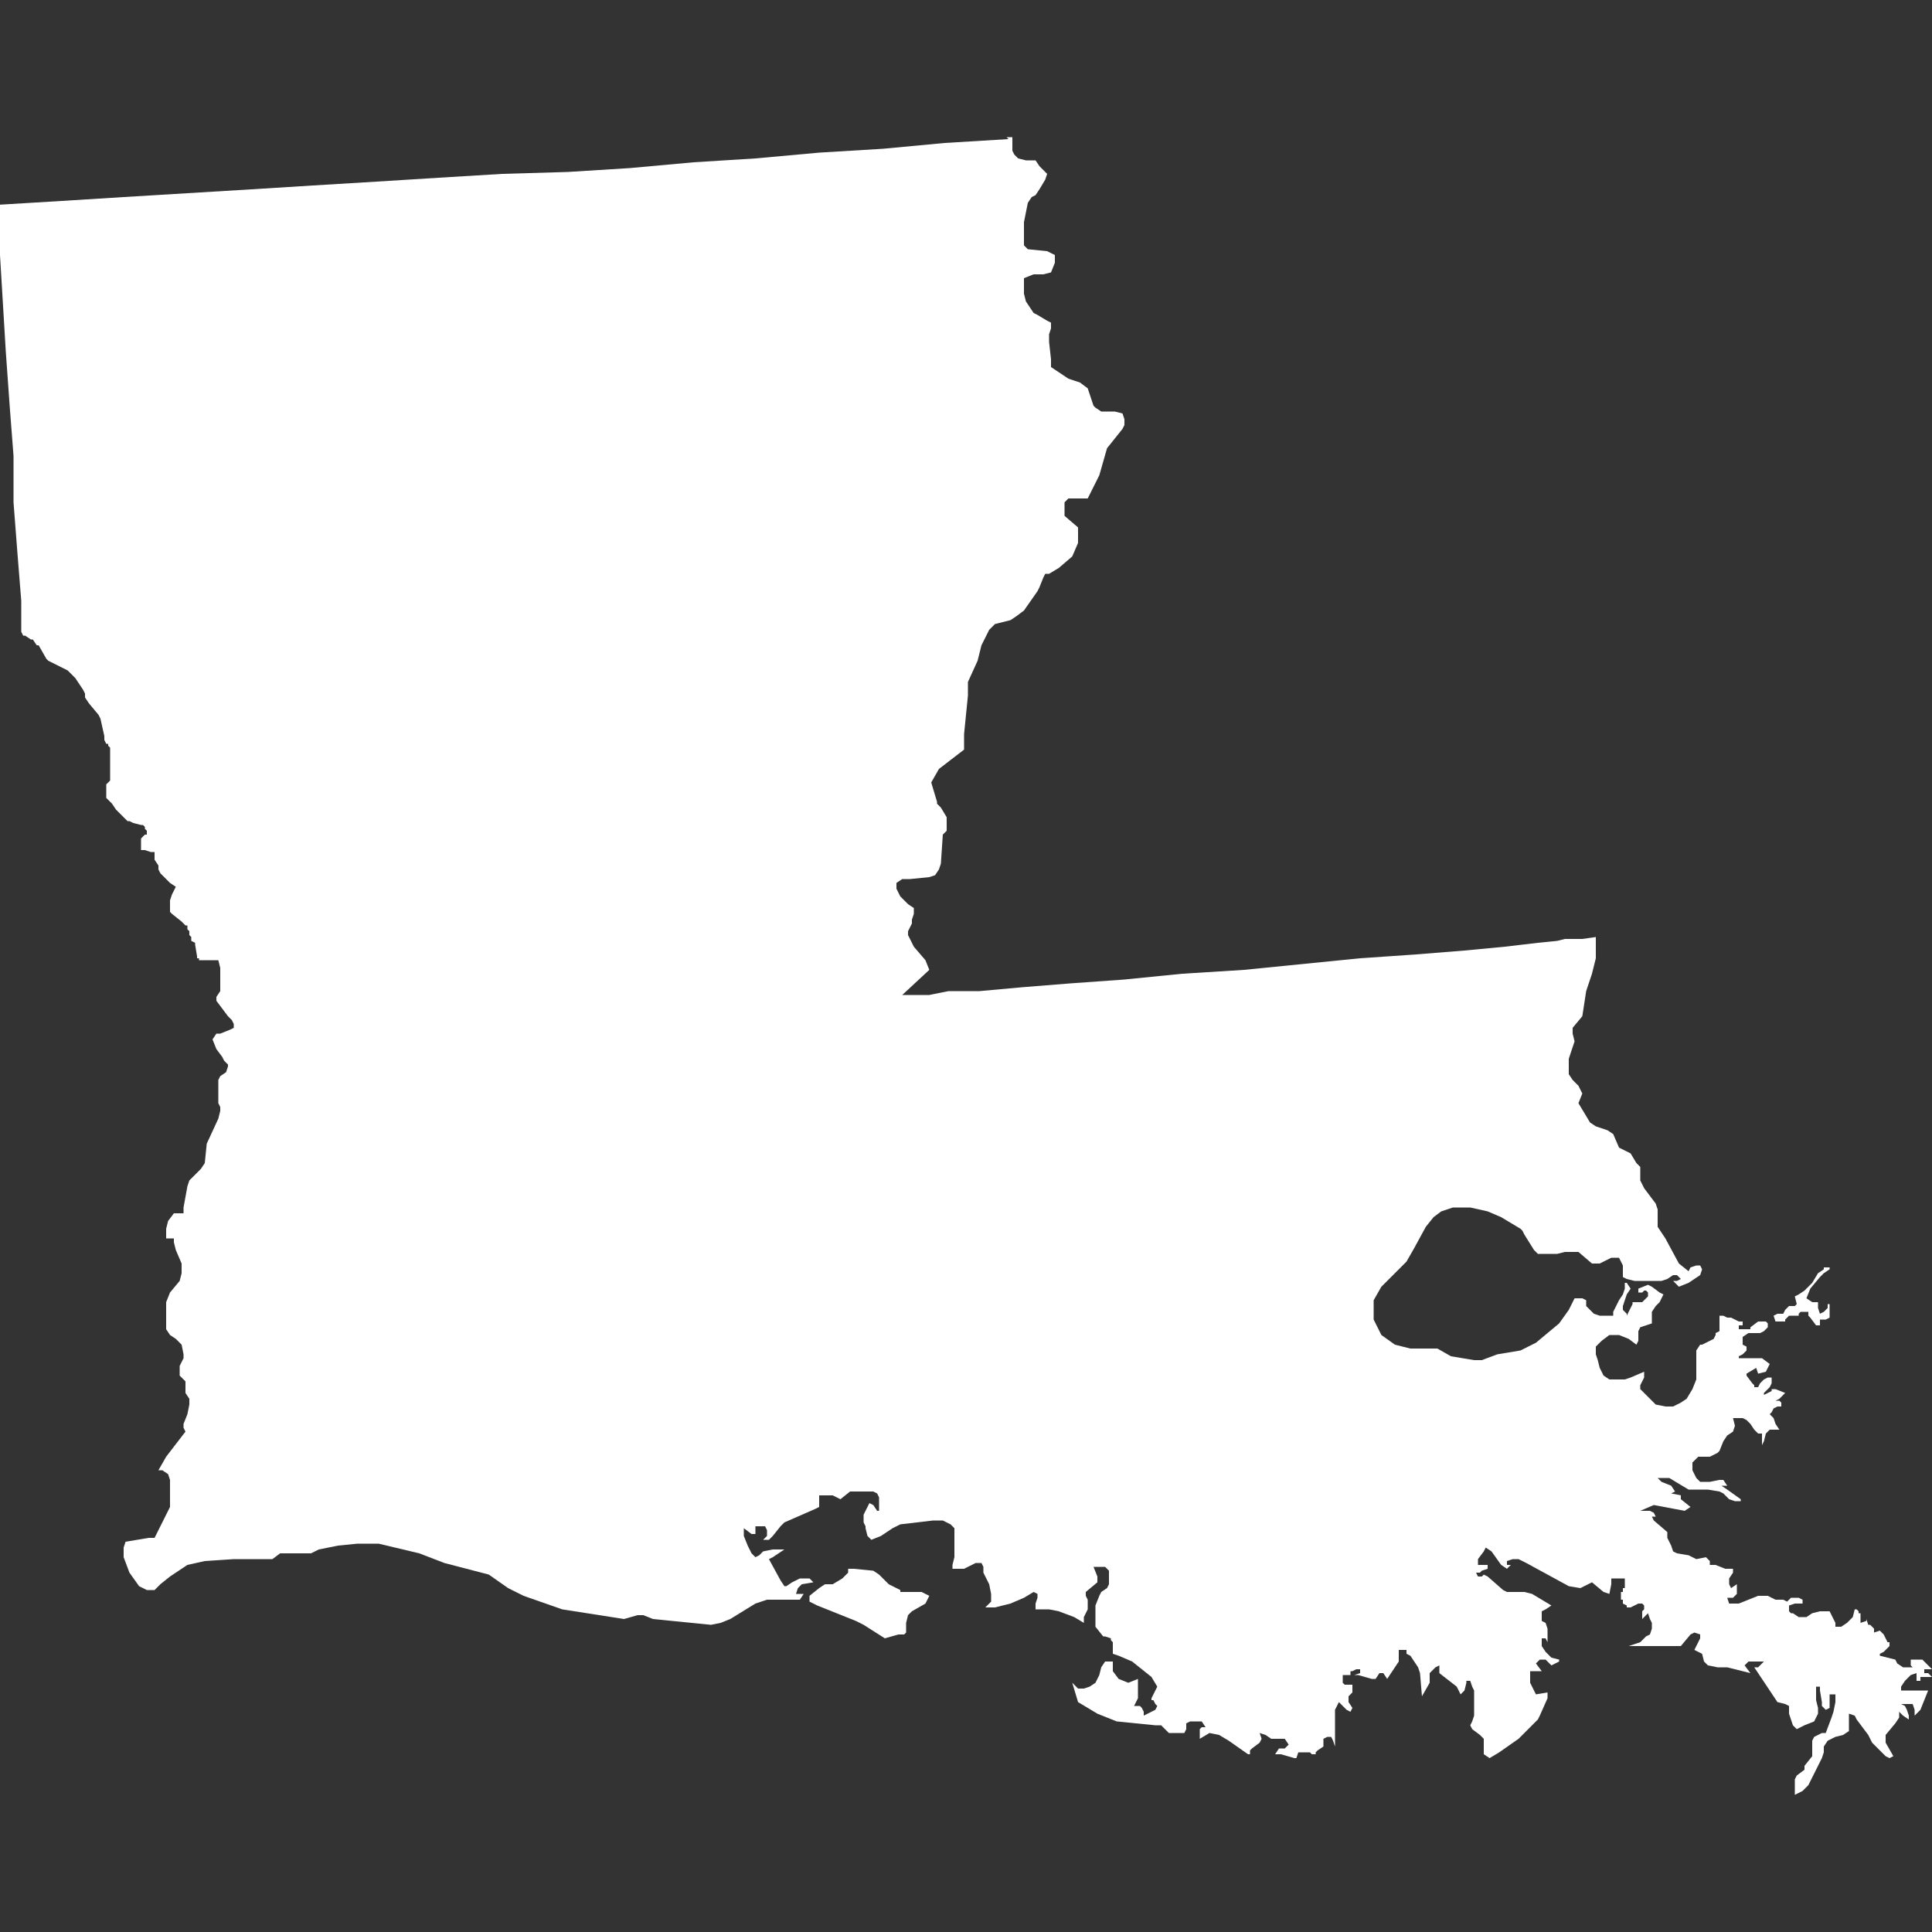 <svg xmlns="http://www.w3.org/2000/svg" width="100" height="100">
  <rect width="100%" height="100%" fill="#333333" stroke="none"/>
  <path fill="#fff" fill-rule="evenodd" d="m52.2 7.2-3.3.2-3.2.3-3.3.2-3.3.3-3.2.2-3.3.3-3.2.2L26 9l-3.3.2-3.2.2-3.3.2-3.2.2-3.3.2-3.3.2-3.2.2-3.3.2.1 2.6.3 5L.5 21l.2 2.6V26l.2 2.6.2 2.5v1.6l.1.2h.1l.3.2h.1l.2.3H2l.4.7.1.1.2.1.6.3.2.1.4.4.2.3.2.3.1.2v.2l.2.3.5.6.1.2.2.9v.2l.1.2h.1v.1l.1.1v1.7l-.2.2v.7l.1.1.2.2.2.3.5.5.1.1h.1l.2.1.4.1h.1l.1.1v.1l.1.1v.2h-.1l-.2.2v.6h.2l.3.1H8v.4l.2.3v.2l.1.2.2.2.3.3.3.2-.2.4-.1.3v.6l.1.1.5.4.2.2h.1v.2l.1.1v.2l.1.1v.2l.2.1v.1l.1.6v.1h.1v.1h1l.1.4v1.2l-.2.3v.2l.6.8.2.2.1.2v.2l-.2.1-.5.2h-.2l-.2.3.2.5.3.4.1.2.2.2v.1l-.1.3-.3.2-.1.2v1.2l.1.2v.2l-.1.4-.6 1.3-.1 1-.2.3-.6.6-.1.3-.2 1.1v.3H9l-.3.4-.1.4v.5H9v.2l.1.4.3.7v.5l-.1.4-.5.6-.2.5v1.4l.2.3.3.2.3.3.1.5v.2l-.2.4v.5l.3.3v.6l.2.3v.3l-.1.5-.2.5v.2l.1.2-1 1.3-.4.7h.2l.3.2.1.3V78L8 79.6h-.3l-1.2.2-.1.3v.5l.3.8.5.7.4.2H8l.3-.3.5-.4.3-.2.6-.4.9-.2 1.5-.1h2l.4-.3h1.6l.4-.2 1-.2 1-.1h1.1l2.1.5 1.3.5 2.3.6 1 .7.8.4 2 .7 3.2.5.7-.2h.3l.5.2 3 .3.5-.1.5-.2 1.3-.8.6-.2h1.7l.2-.3h-.4l.1-.3.2-.2.6-.1-.2-.2h-.5l-.4.2-.3.2h-.1l-.2-.3-.6-1.1.2-.1.6-.4H40l-.5.1-.2.2-.2.1-.2-.2-.2-.4-.2-.5v-.4l.4.3h.2V79h.5l.1.2v.3l-.2.2h.3l.2-.2.4-.5.2-.2 1.6-.7.2-.1v-.6h.7l.2.1.2.1.5-.4h1.2l.2.1.1.2v.7h-.1l-.2-.3-.2-.1-.1.2-.2.4v.4l.1.2v.1l.1.4.2.2.5-.2.6-.4.4-.2 1.7-.2h.5l.4.2.2.2v1.5l-.1.4v.2h.6l.2-.1.4-.2h.3l.1.2v.3l.1.2.2.4.1.5v.4l-.3.3h.5l.8-.2.7-.3.5-.3.2.1v.2l-.1.3v.3h.7l.5.1.8.3.5.3v-.3l.2-.4v-.5l-.1-.2v-.2l.6-.5v-.3l-.2-.5h.6l.2.2v.7l-.1.2-.3.2-.1.2-.2.5v1.1l.4.5h.1l.3.1v.1l.1.1v.6l.3.1.7.3 1 .8.3.5-.3.6v.1h.1l.1.2.1.1-.1.2-.2.1-.4.2v-.2l-.1-.2-.1-.1h-.3l.2-.4v-1l-.5.2-.5-.2-.3-.4V86h-.4l-.2.3-.1.4-.2.4-.3.2-.3.1h-.3l-.3-.3.3 1 1 .6 1 .4 2 .2h.3l.4.4h.8l.1-.2v-.3l.2-.1h.6l.2.3h-.2l-.1.1v.5l.5-.3.5.1.5.3 1 .7h.1v-.2l.1-.1.4-.3.1-.2-.1-.3.3.1.3.2h.7l.2.3-.2.2h-.3l-.2.3h.3l.7.2h.1l.1-.3h.6l.1.1h.2v-.1l.1-.1.3-.2V90l.2-.1h.2l.1.2.1.3v-1.9l.1-.2.1-.2.2.2.2.2.2.1.1-.2-.2-.3v-.3l.2-.2v-.4h-.4l-.1-.1v-.4h.4v-.2h.1l.2-.1h.2v.2l-.3.1h.2l.7.2h.2l.2-.3h.2l.2.3.4-.6.2-.3v-.6h.4v.2l.2.1.4.6.1.3.1 1.2.4-.7v-.5l.2-.2.1-.1.2-.1v.4l.9.7.2.4.2-.2.1-.4V87h.2l.1.3.1.2v1.3l-.1.3-.1.2.1.2.4.3.2.2v.8l.3.2.5-.3 1-.7.2-.2.3-.3.3-.3.2-.2.1-.2.4-.9v-.3l-.6.1-.3-.6v-.6h.6l-.3-.4.2-.2h.3l.3.3.4-.2v-.1l-.4-.1-.3-.3-.2-.3v-.4h.2l.1.2v.2-.9L80 84l-.2-.1v-.5l.2-.1.3-.2-.5-.3-.5-.3-.4-.1H78l-.2-.1-.8-.7-.2-.1-.1.1h-.2l-.1-.2h.2l.1-.1.3-.1V81h-.5v-.3l.3-.4.1-.2.3.2.5.7.3.2.2-.2H78v-.2l.3-.1h.3l.4.2 2.2 1.2.6.1.6-.3.6.5.3.1.1-.5v-.3h.7v.5H84v.2h-.1v.4h.1v.2l.2.1v.1h.2l.4-.2h.2l.1.1v.2l-.1.1v.4l.1-.1.2-.2.1.3.1.2v.3l-.1.3-.2.1-.3.3-.6.2H87l.5-.6.2-.1.3.1v.2l-.3.6.4.2.1.4.2.2.5.1h.5l1.2.3-.3-.4.2-.2h.8l-.3.3h-.2l1.2 1.8.4.1.2.1v.4l.2.6.2.2.4-.2.5-.2.2-.4v-.3L94 88v-.7h.2v.2l.1.6v.2l.2.2.2-.1v-.7h.3v.4l-.1.5-.1.3-.3.8h-.2l-.4.2-.1.2v.8l-.4.5v.2l-.4.3-.1.2v.8l.4-.2.3-.3.7-1.4.1-.3v-.3l.2-.3.4-.2.4-.1.3-.2v-.9l.3.1.1.2.6.8.1.2.1.2.7.7.2.1.2-.1-.4-.7v-.4l.5-.6.2-.3v-.3l.2.2.3.2v-.2l-.1-.3-.1-.2-.2-.1h.6l.1.3v.3l.3-.3.4-1h-1.4v-.2l.2-.3.3-.3.3-.1v.4h.2v-.2h.6l-.2-.2h-.2v-.2h.4l-.3-.3-.2-.2h-.6v.3l.1.1h-.5l-.3-.2-.1-.2-.8-.2v-.1l.2-.1.1-.1.2-.2V85h-.1l-.1-.2-.1-.2-.2-.2-.3.1v-.2l-.2-.2h-.1l-.1-.3v.1l-.3.1v-.5h-.1v-.1l-.1-.1H96l-.1.4-.3.3-.3.2H95V84l-.2-.4-.1-.2h-.5l-.4.1-.3.2h-.4l-.3-.2h-.1l-.1-.1v-.3l.3-.1h.4v-.2l-.2-.1h-.4l-.2.2-.2-.1h-.4l-.4-.2H91l-1 .4h-.5l-.1-.3h.3l.2-.2V82l-.3.2-.1-.2v-.3l.2-.3v-.2h-.4l-.5-.2h-.3v-.2l-.2-.2-.5.1-.4-.2-.6-.1-.2-.1-.1-.3-.2-.4v-.3l-.7-.6-.1-.2h.2l-.1-.2-.2-.1h-.5l.7-.3 1.6.3.3-.2-.5-.4v-.2l-.5-.1.2-.1-.2-.3-.5-.2-.2-.2h.6l1 .6h1l.6.1.2.1.3.3.3.1h.3v-.1l-.7-.5-.3-.2h.3l-.2-.3H89l-.5.1H88l-.2-.2-.2-.4v-.4l.3-.3h.6l.2-.1.2-.1.1-.1.2-.5.2-.3.3-.2.1-.3-.1-.4h.5l.2.1.2.2.2.3.2.2h.2v.6l.1-.2.1-.4.2-.2h.8-.3l-.2-.3-.1-.3-.2-.2.1-.1.1-.2.2-.1h.2v-.2l-.1-.1h-.2l.2-.1.3-.3-.5-.2h-.2v.1l-.2.1-.2.1v-.1l.3-.3.1-.2v-.3h-.2l-.2.1-.2.2-.1.2h-.2v-.1l-.1-.1-.3-.4v-.1l.5-.3.1.3.4-.1.2-.4-.4-.3H90v-.1l.2-.1.2-.2v-.2l-.2-.1v-.4l.3-.2h.6l.2-.1.2-.2v-.2l-.1-.1H91l-.4.3v.1H90v-.2h.2v-.2H90l-.4-.2h-.2l-.2-.1H89v.8l-.2.1v.1l-.1.2-.2.1-.4.2H88l-.2.3v1.5l-.2.5-.3.5-.3.2-.4.2h-.4l-.5-.1-.3-.3-.5-.5v-.2l.2-.4V71l-.7.3-.3.1h-.8l-.3-.2-.2-.4-.1-.4-.1-.3v-.4l.3-.3.4-.3h.5l.5.2.4.3.1-.2v-.5l.1-.2.6-.2v-.6l.2-.3.2-.2.2-.4-.2-.1-.4-.3-.2-.1-.5.2v.2h.2l.1-.1h.1l.1.1v.2l-.1.1-.2.2h-.5v.1l-.3.6V68l-.1-.1-.1-.1v-.2l.2-.6.2-.3-.2-.3h-.1v.3l-.1.3-.2.3-.3.6v.2h-.7l-.3-.1-.2-.2-.2-.2v-.3l-.2-.1h-.4l-.3.6-.5.7-1.2 1-.4.2-.4.2-1.2.2-.8.3h-.4l-1.2-.2-.7-.4H73l-.8-.2-.7-.5-.4-.8v-1l.4-.7 1.3-1.3.4-.7.6-1.1.4-.5.4-.3.6-.2h.9l.9.2.7.3 1 .6.1.1.1.2.5.8.2.2h1l.4-.1h.7l.7.6h.4l.6-.3h.4l.2.4v.6l.2.1.4.1H86l.3-.1.3-.2h.2l.2.2-.2.1h-.2l.3.3.5-.2.6-.4.1-.3-.1-.2h-.2l-.3.1-.1.2-.5-.4-.7-1.3-.4-.6v-.9l-.1-.3-.6-.8-.2-.4v-.7l-.2-.2-.3-.5-.6-.3-.3-.7-.3-.2-.6-.2-.3-.2-.6-1 .2-.5-.2-.4-.3-.3-.2-.3v-.8l.3-.9-.1-.4v-.3l.5-.6.2-1.3.3-.9.2-.8v-1.1l-.7.1H81l-.4.1-1 .1-1.7.2-2.1.2-2.5.2-2.9.2-3 .3-3 .3-3.2.2-3 .3-2.8.2-2.5.2-2.2.2h-1.6l-1 .2h-1.4l1.4-1.3-.2-.5-.6-.7-.3-.6v-.2l.2-.4v-.2l.1-.3V47l-.3-.2-.4-.4-.2-.4v-.3l.3-.2h.4l1-.1.3-.1.2-.3.1-.3.1-1.5.2-.2v-.7l-.3-.5-.2-.2v-.1l-.3-1 .4-.7 1.3-1V38l.2-2v-.7l.5-1.1.2-.8.2-.4.2-.4.3-.3.8-.2.3-.2.4-.3.7-1 .1-.2.2-.5.1-.2h.2l.5-.3.7-.6.3-.7v-.8l-.7-.6V26l.2-.2h1l.6-1.2.4-1.4.8-1 .1-.2v-.3l-.1-.3-.4-.1H57l-.3-.2-.1-.1-.3-.9-.4-.3-.6-.2-.6-.4-.3-.2v-.4l-.1-.9v-.4l.1-.3v-.3l-.2-.1-.5-.3-.2-.1-.2-.3-.2-.3-.1-.4v-.8l.5-.2h.5l.4-.1.2-.5v-.4l-.4-.2-1-.1-.2-.2v-1.2l.2-1 .2-.3.2-.1.2-.3.3-.5.1-.3-.4-.4-.2-.3h-.5l-.4-.1-.2-.2-.1-.2v-.7h-.3zm42.2 58.5-.3.2-.3.5-.4.4-.3.2-.2.1.1.4-.1.1h-.3l-.2.2-.1.2H92l-.2.1.1.3h.5v-.1l.1-.1.1-.1h.5V68l.1-.1h.4v.2l.1.1.3.4h.2v-.3h.3l.2-.1v-.7h-.1v.2l-.1.1-.1.1-.2.1-.1-.3v-.3h-.3l-.3-.2.2-.5.5-.6.2-.2.3-.2v-.1h-.3zM43.9 81.3v.1l-.3.3-.5.3h-.4l-.3.2-.5.4v.3l.4.2 2 .8.2.1.2.1 1.1.7.7-.2h.3l.1-.1V84l.1-.4.2-.2.7-.4.2-.4-.2-.1-.2-.1h-1.1v-.1L46 82l-.5-.5-.3-.2-1-.1h-.3z"/>
</svg>
